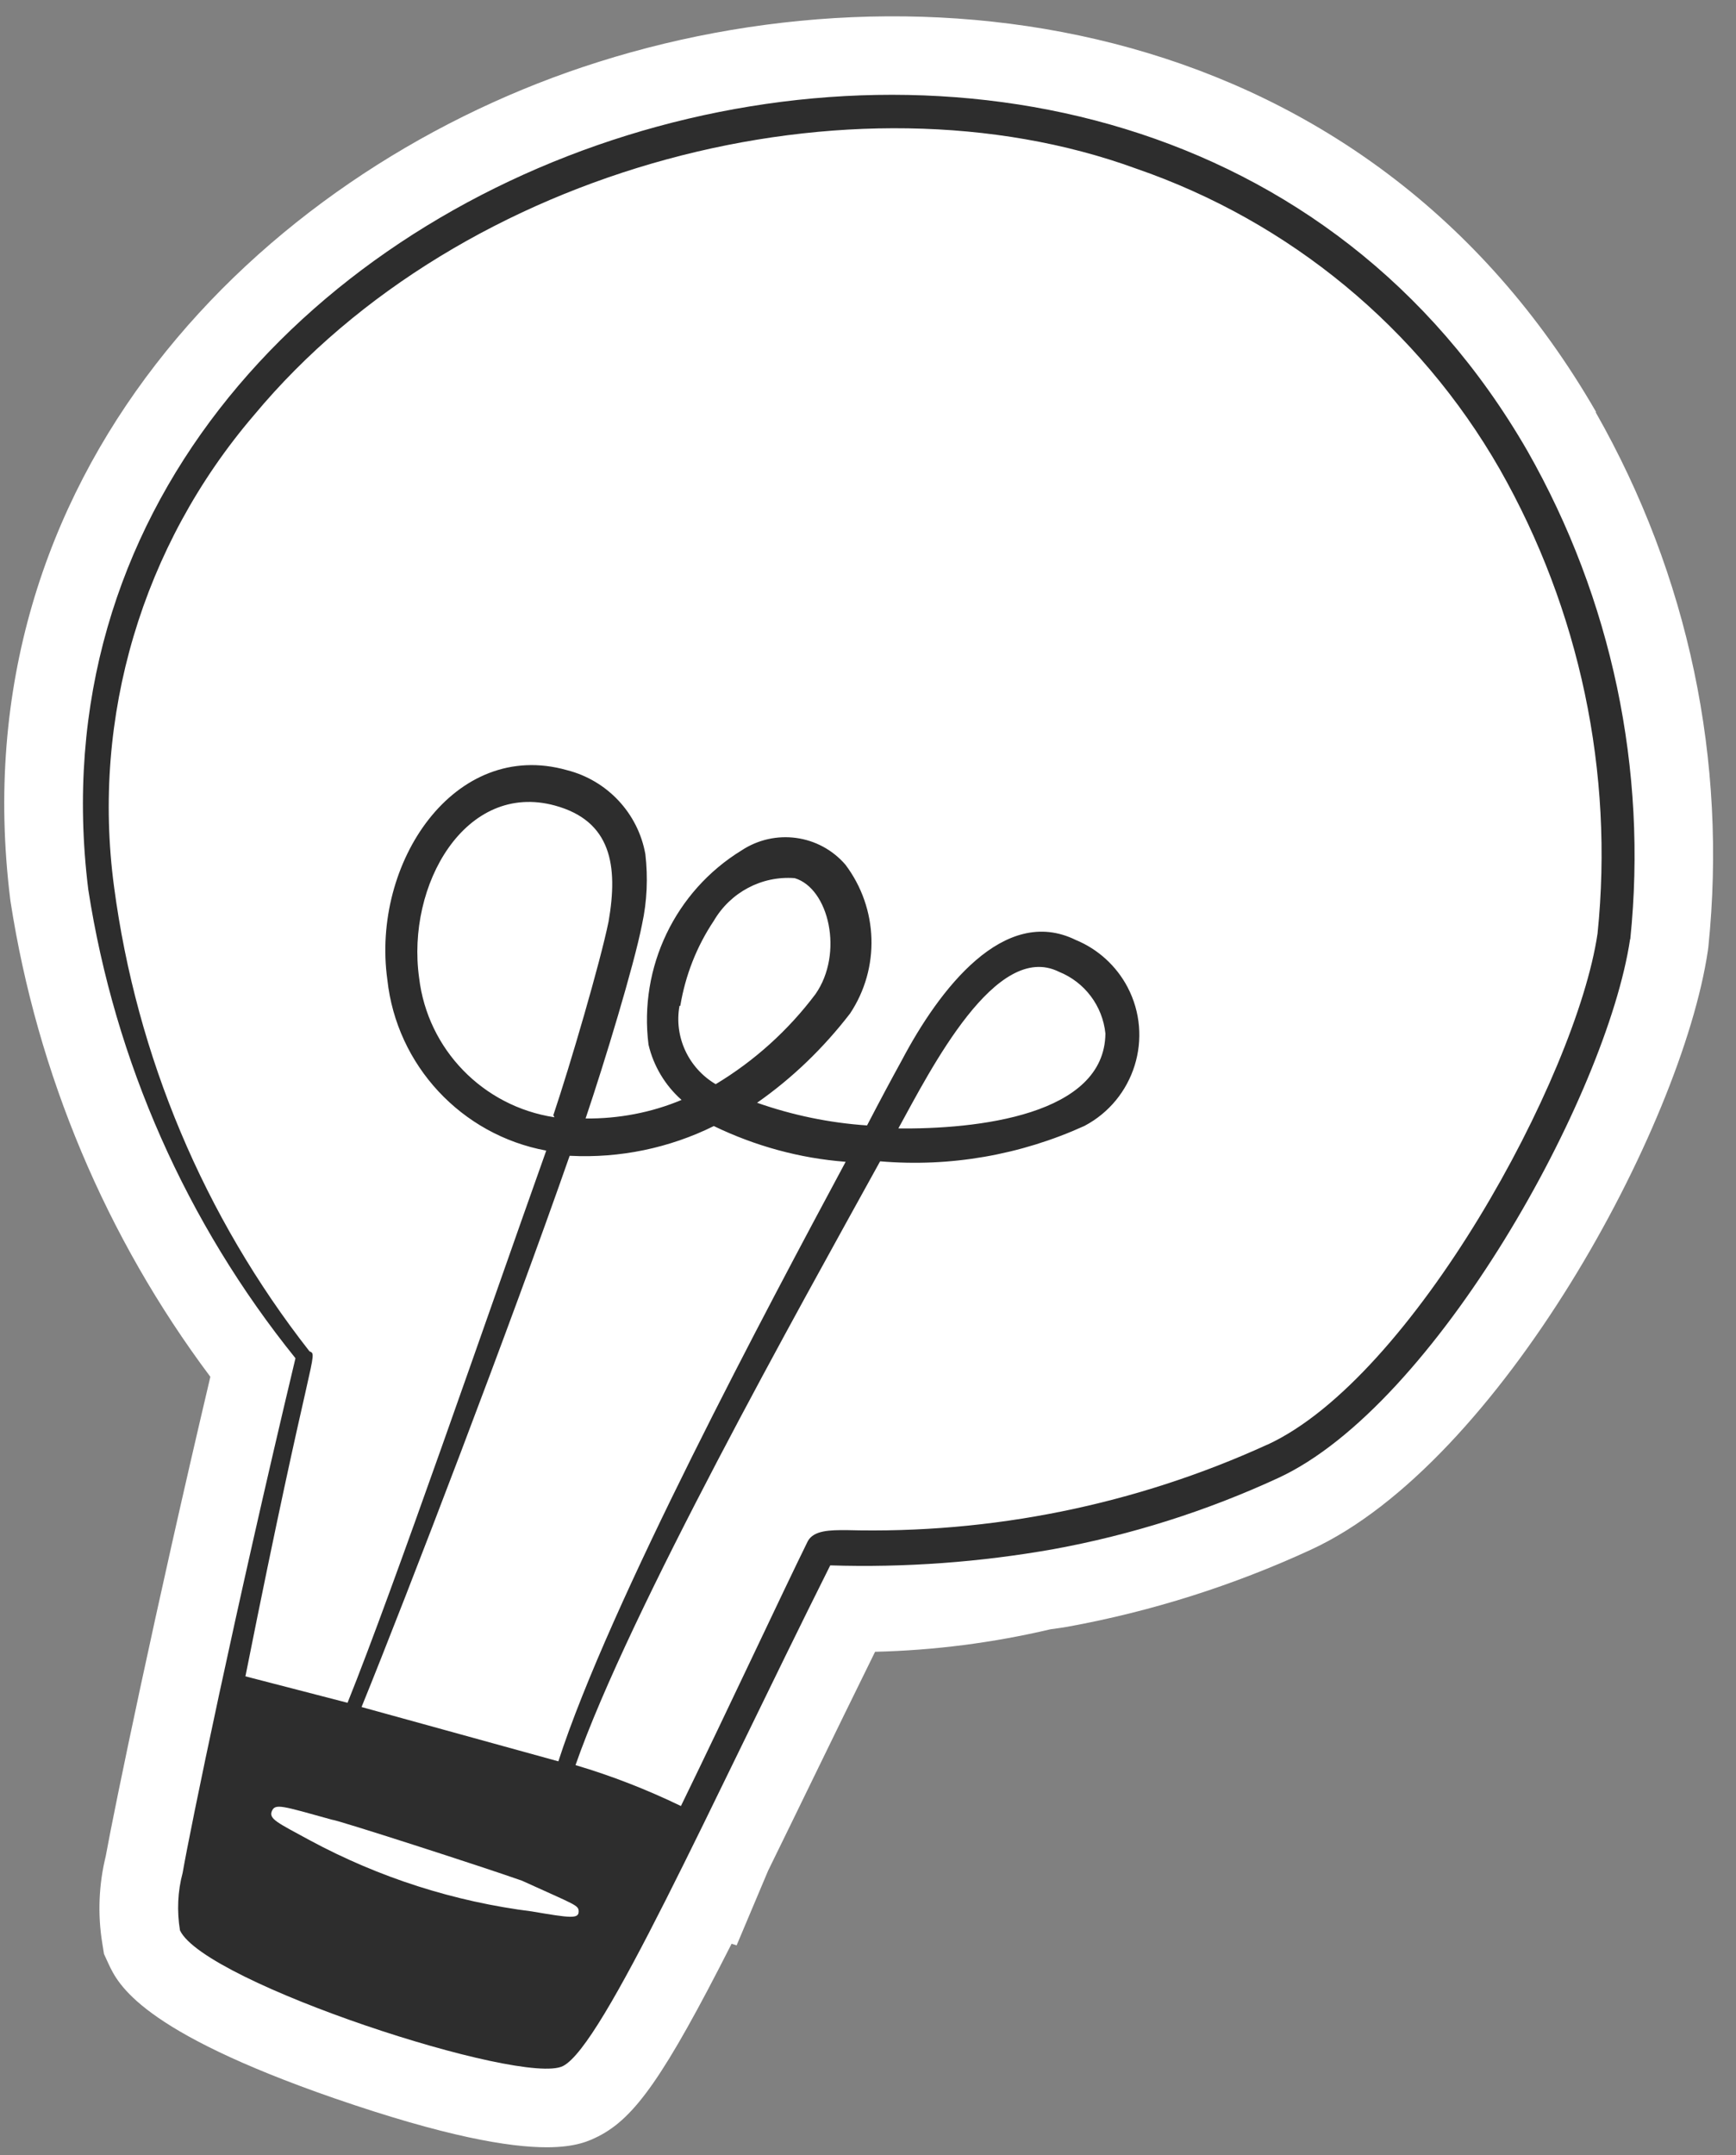 <?xml version="1.0" encoding="UTF-8"?>
<svg xmlns="http://www.w3.org/2000/svg" version="1.1" viewBox="0 0 110.34 136.92">
  <rect x="0" y="0" width="110.34" height="136.92" fill="#808080" stroke="none"/>
  <!-- Generator: Adobe Illustrator 28.6.0, SVG Export Plug-In . SVG Version: 1.2.0 Build 709)  -->
  <g>
    <g id="Capa_6">
      <path d="M101.44,26.19v-.03C86.91.99,58.63-2.97,37.04,4.26,16.52,11.13-2.69,30.14.65,57.13l.02.15c1.7,10.96,6.07,21.34,12.7,30.19-3.5,14.83-6.09,27.37-6.65,30.46-.44,1.78-.52,3.69-.22,5.52l.11.69.29.63c.6,1.28,2,4.26,14.36,8.54,7.1,2.45,11.12,3.11,13.49,3.11,1.9,0,2.74-.43,3.27-.69,2.31-1.17,4.17-3.75,8.48-12.24l.32.1,2-4.74c.92-1.87,1.88-3.85,2.88-5.9,1.25-2.57,2.57-5.27,3.92-8.01,3.75-.09,7.49-.57,11.15-1.43l.23-.03c.28-.04.56-.08.85-.13,5.33-.97,10.54-2.62,15.48-4.9,11.98-5.52,23.56-26.88,25.22-38.04l.03-.22c1.22-11.86-1.25-23.62-7.16-34Z" fill="#fff"/>
      <path d="M103.62,59.67c1.11-10.77-1.18-21.6-6.53-31.01C72.33-14.27-.29,8.82,5.61,56.51c1.69,10.91,6.24,21.19,13.17,29.78-3.87,16.2-6.7,29.96-7.17,32.69-.32,1.19-.37,2.44-.17,3.66,1.56,3.33,21.78,9.91,24.34,8.62s9.24-16.32,16.99-31.81c4.76.15,9.51-.2,14.19-1.03,4.93-.9,9.73-2.42,14.28-4.52,9.98-4.6,20.89-24.31,22.37-34.24ZM33.84,121.44c-4.96-.62-9.74-2.15-14.14-4.52-2.06-1.12-2.63-1.36-2.42-1.86.21-.5.65-.33,3.83.55.29,0,9.45,2.95,12.06,3.87,3.4,1.55,3.61,1.55,3.61,1.96,0,.48-.53.41-2.95,0ZM35.23,70.98c-4.53-.69-8.05-4.31-8.59-8.85-.83-5.91,2.95-12.51,8.64-10.95,3.57.98,4.02,3.81,3.4,7.37-.53,2.6-2.44,9.12-3.51,12.3l.07.13ZM36.2,73.43h.05c3.14.16,6.29-.49,9.12-1.89,2.63,1.27,5.47,2.05,8.38,2.27-4.96,9.24-15.02,28.07-18.26,38.09l-12.51-3.45c2.95-7.25,9.47-24.26,13.23-35.03ZM43.19,63.9h.05c.32-1.93,1.04-3.77,2.13-5.4,1.06-1.81,3.04-2.87,5.14-2.71,2.18.65,3.13,4.78,1.32,7.37-1.73,2.3-3.88,4.24-6.34,5.72-1.73-1.02-2.66-3.01-2.3-4.98ZM80.55,91.78c-8.39,3.83-17.55,5.68-26.77,5.43-1,0-2.06,0-2.44.71-1.74,3.54-4.93,10.39-8.06,16.82-2.15-1.04-4.4-1.92-6.7-2.6,3.42-9.79,14.22-29.04,19.36-38.36,4.45.38,8.92-.4,12.99-2.25,3.18-1.68,4.41-5.62,2.74-8.81-.71-1.35-1.88-2.42-3.29-3-4.57-2.25-8.68,3.13-11.06,7.64-.65,1.18-1.39,2.56-2.21,4.14-2.39-.16-4.74-.65-6.99-1.44,2.25-1.57,4.23-3.49,5.91-5.67,1.92-2.89,1.8-6.67-.29-9.45-1.66-1.93-4.49-2.31-6.61-.91-4.22,2.59-6.53,7.43-5.91,12.34.32,1.36,1.06,2.59,2.1,3.51-1.93.81-4.02,1.2-6.1,1.18,1.18-3.49,3.09-9.76,3.59-12.34.32-1.47.38-2.97.21-4.45-.46-2.6-2.42-4.69-4.98-5.34-7.17-2.03-12.45,5.91-11.42,13.31.59,5.44,4.7,9.86,10.1,10.86-3.78,10.62-9.69,27.78-12.63,35.08l-6.49-1.68c4.16-20.89,4.66-20.39,4.07-20.65-6.7-8.55-10.99-18.74-12.42-29.51-1.45-10.8,1.8-21.68,8.89-29.96,13.23-15.91,38.09-22.23,56.07-15.67,9.76,3.36,17.97,10.13,23.11,19.09,5.09,8.95,7.27,19.27,6.22,29.51-1.36,9.18-11.8,28.24-20.98,32.47ZM56.98,71.69h.12c2.06-3.75,6.2-11.95,10.21-9.95,1.64.66,2.77,2.17,2.95,3.92-.05,5.19-8.14,6.1-13.28,6.03Z" fill="#2d2d2d"/>
    </g>
  </g>
</svg>